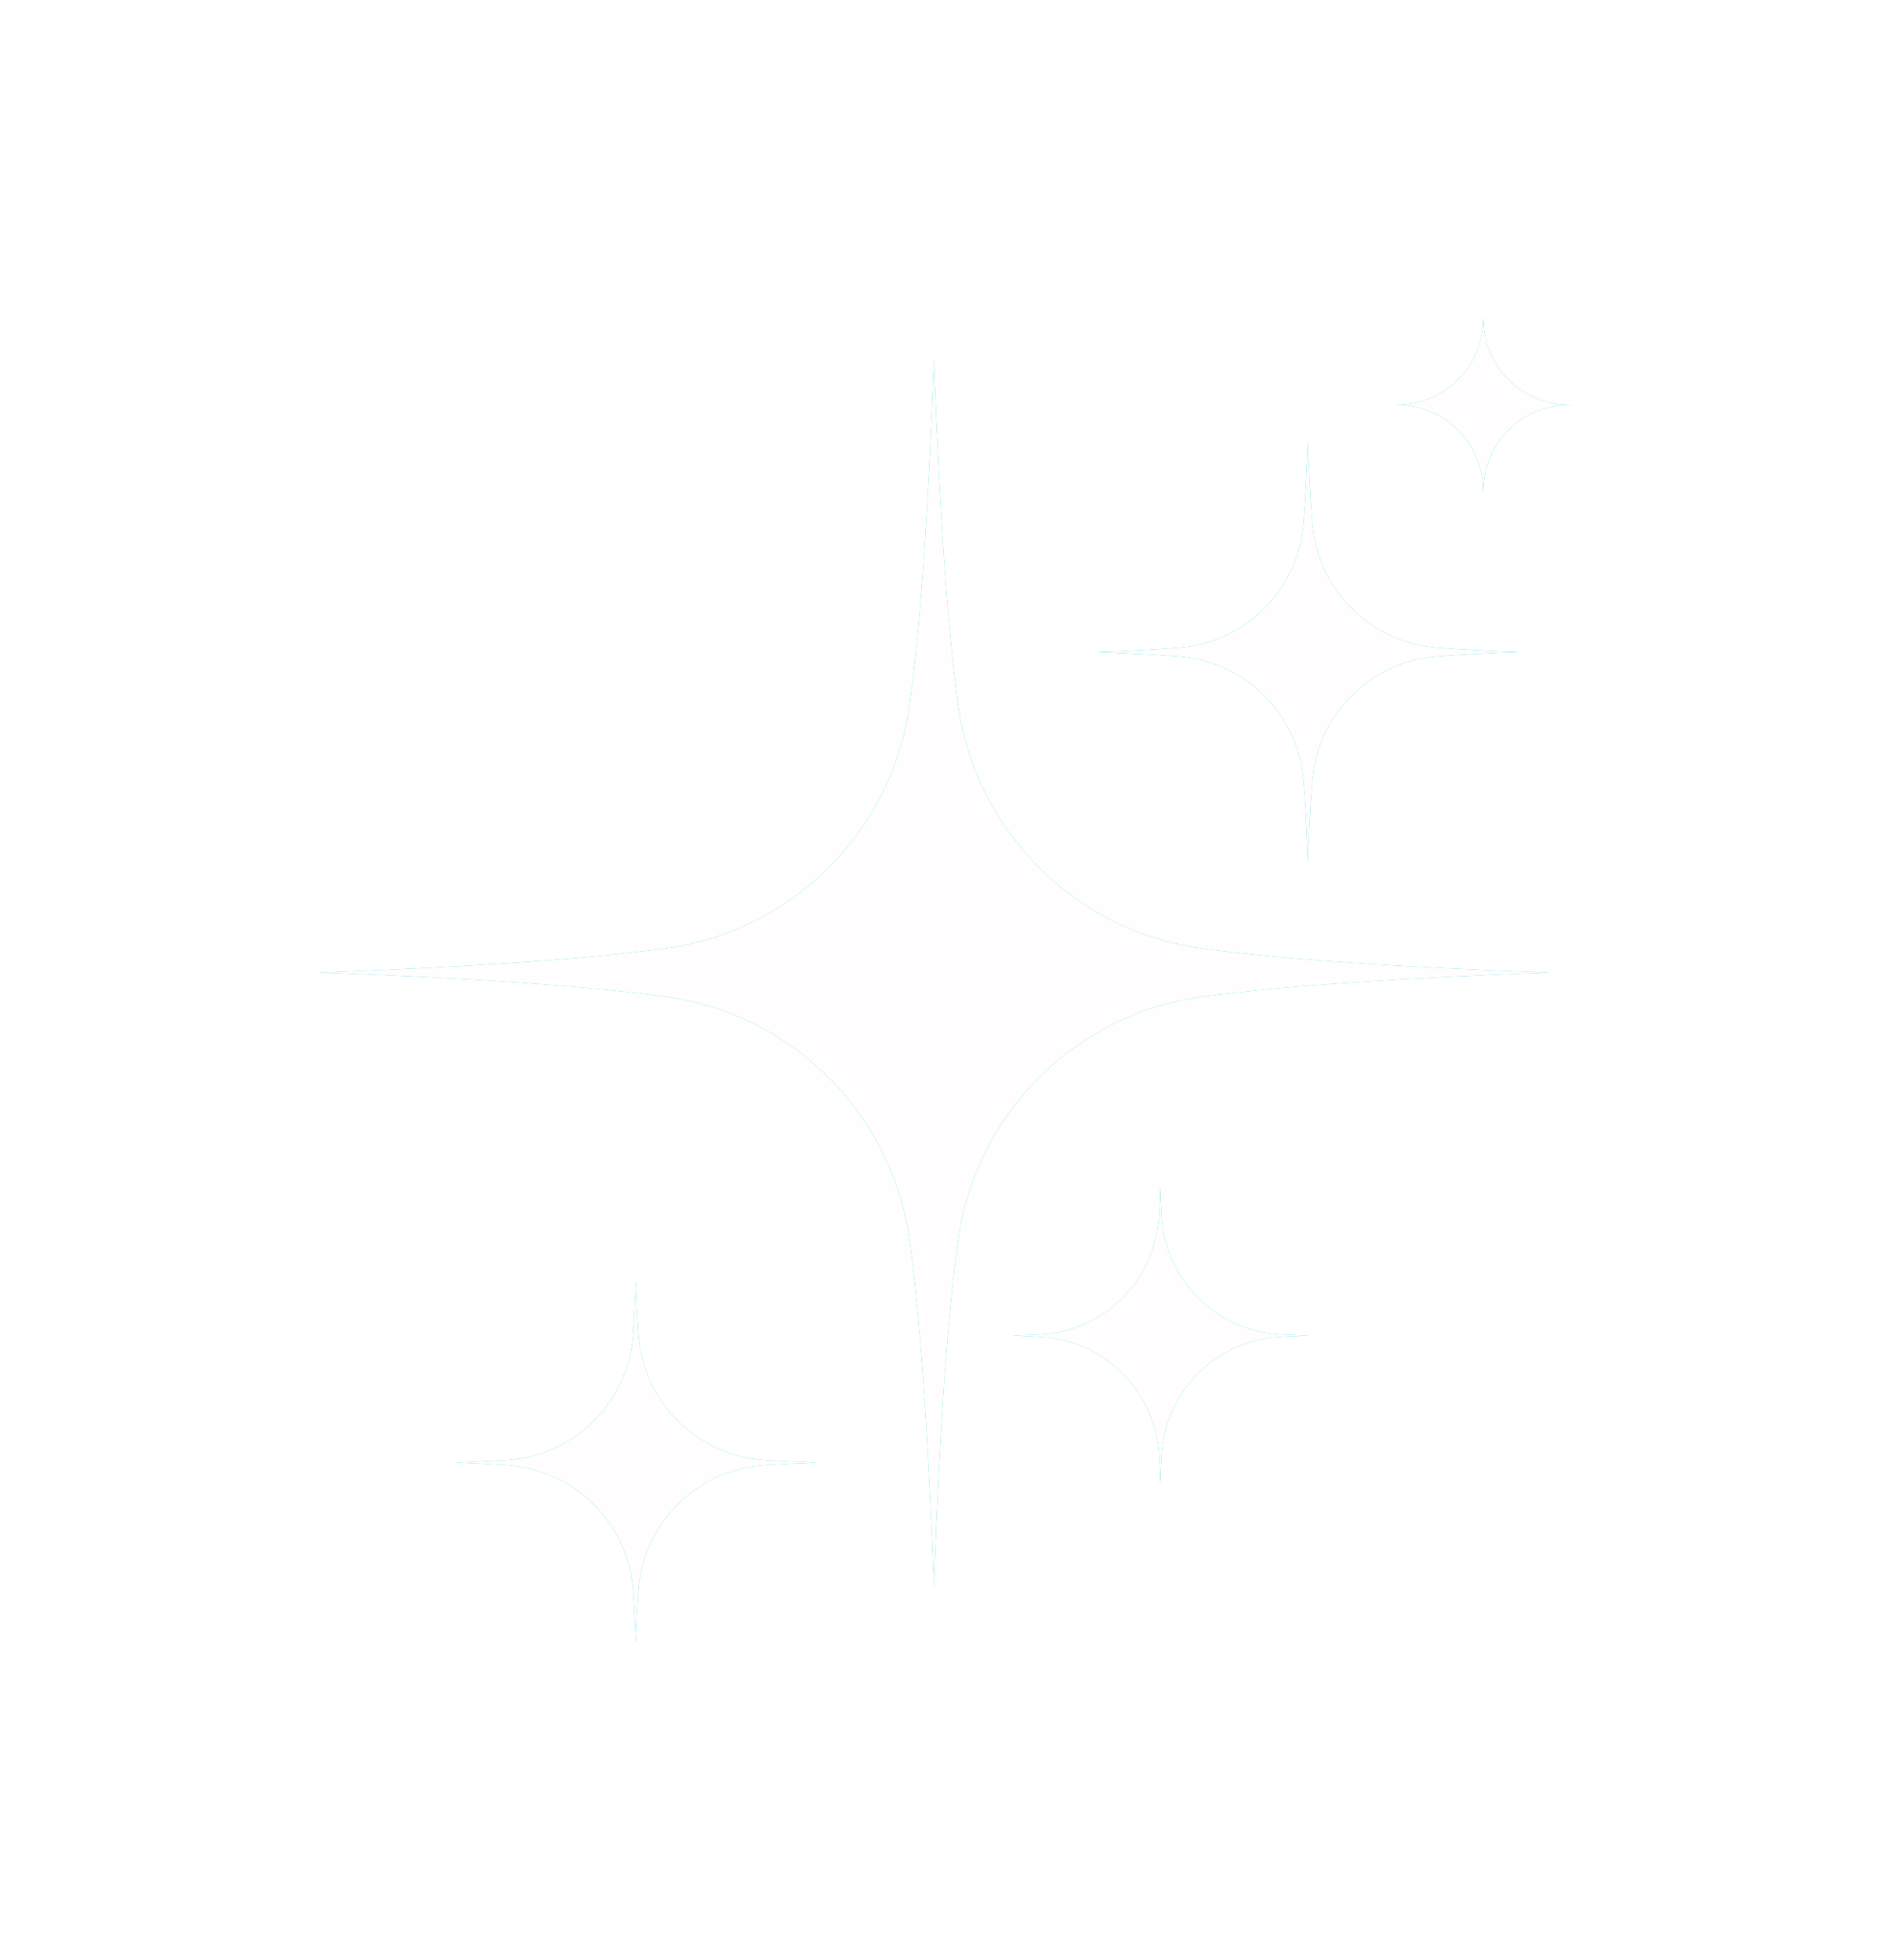 <?xml version="1.0" encoding="UTF-8" standalone="no"?><svg xmlns="http://www.w3.org/2000/svg" xmlns:xlink="http://www.w3.org/1999/xlink" fill="none" height="3097.5" preserveAspectRatio="xMidYMid meet" style="fill: none" version="1" viewBox="0.0 0.7 2989.0 3097.5" width="2989" zoomAndPan="magnify"><g filter="url(#a)" id="change1_1"><ellipse cx="1494.5" cy="1550" fill="#fefefe" rx="494.5" ry="484.5"/></g><g filter="url(#b)" id="change2_2"><path d="M1514.01 1963.53C1496.19 2097.06 1484.65 2274 1476.11 2509.43C1467.33 2274.26 1455.78 2097.31 1438.21 1963.53C1411.36 1761.48 1252.23 1602.35 1050.43 1575.75C916.904 1557.93 739.955 1546.38 504.525 1537.85C739.955 1529.06 916.653 1517.52 1050.43 1499.95C1252.48 1473.09 1411.61 1313.96 1438.21 1112.16C1456.03 978.637 1467.58 801.688 1476.11 566.258C1484.9 801.437 1496.44 978.386 1514.01 1112.16C1540.87 1314.21 1700 1473.34 1901.8 1499.95C2035.32 1517.77 2212.27 1529.31 2447.7 1537.85C2212.27 1546.63 2035.57 1558.18 1901.8 1575.75C1700 1602.35 1540.87 1761.48 1514.01 1963.53ZM2270.75 1038.37C2306.9 1035.36 2349.81 1033.1 2400.51 1031.35C2349.81 1029.59 2306.9 1027.08 2270.75 1024.32C2166.09 1015.78 2082.76 932.705 2074.48 828.042C2071.46 791.899 2069.21 748.98 2067.45 698.279C2065.44 748.98 2063.18 791.899 2060.42 828.042C2051.89 932.705 1968.81 1016.03 1864.15 1024.32C1828 1027.33 1785.08 1029.59 1734.38 1031.35C1785.08 1033.35 1828 1035.61 1864.15 1038.37C1968.81 1046.91 2052.14 1129.98 2060.42 1234.65C2063.43 1270.79 2065.69 1313.71 2067.45 1364.41C2069.21 1313.71 2071.46 1270.79 2074.48 1234.65C2082.76 1129.98 2165.84 1046.66 2270.75 1038.37ZM1209.06 2316.42C1233.15 2314.92 1260.51 2313.66 1290.88 2312.41C1260.51 2311.15 1233.15 2309.9 1209.06 2308.39C1101.63 2301.61 1016.05 2216.02 1009.02 2108.35C1007.51 2084.25 1006.26 2056.9 1005 2026.53C1003.75 2056.9 1002.49 2084.25 1000.99 2108.35C994.21 2215.77 908.621 2301.36 800.946 2308.39C776.851 2309.9 749.493 2311.15 719.123 2312.41C749.744 2313.41 776.851 2314.92 800.946 2316.42C908.37 2323.2 993.959 2408.79 1000.99 2516.46C1002.49 2540.56 1003.75 2567.91 1005 2598.28C1006.01 2567.91 1007.51 2540.56 1009.02 2516.46C1015.79 2408.79 1101.38 2323.2 1209.06 2316.42ZM2024.03 2113.62C2037.58 2112.87 2051.89 2112.37 2067.45 2111.61C2051.89 2111.11 2037.58 2110.36 2024.03 2109.86C1922.63 2104.58 1841.05 2023.26 1836.03 1921.86C1835.28 1908.31 1834.78 1894 1834.03 1878.44C1833.53 1894 1832.77 1908.31 1832.02 1921.86C1826.75 2023.26 1745.43 2104.84 1644.03 2109.86C1630.47 2110.61 1616.17 2111.11 1600.61 2111.61C1616.17 2112.11 1630.47 2112.87 1644.03 2113.62C1745.68 2118.89 1827 2200.21 1832.02 2301.61C1832.77 2315.17 1833.27 2329.47 1834.03 2345.03C1834.53 2329.47 1835.28 2315.17 1836.03 2301.61C1841.05 2200.21 1922.38 2118.89 2024.03 2113.62ZM2475.06 640.802C2478.07 640.551 2481.33 640.551 2484.35 640.551C2481.08 640.551 2478.07 640.3 2475.06 640.3C2404.28 637.288 2347.56 580.815 2344.79 510.036C2344.54 507.024 2344.54 503.761 2344.54 500.749C2344.29 504.012 2344.29 507.024 2344.29 510.036C2341.28 580.815 2284.81 637.288 2214.03 640.3C2211.02 640.551 2207.75 640.551 2204.74 640.551C2208 640.551 2211.02 640.802 2214.03 640.802C2284.81 643.814 2341.28 700.287 2344.29 771.067C2344.29 774.079 2344.54 777.091 2344.54 780.354C2344.54 777.091 2344.79 774.079 2344.79 771.067C2347.81 700.287 2404.28 643.814 2475.06 640.802Z" fill="#5ce1e6"/></g><g filter="url(#c)" id="change2_1"><path d="M1514.01 1963.53C1496.19 2097.06 1484.65 2274 1476.11 2509.43C1467.33 2274.26 1455.78 2097.31 1438.21 1963.53C1411.36 1761.48 1252.23 1602.35 1050.43 1575.75C916.904 1557.93 739.955 1546.38 504.525 1537.85C739.955 1529.06 916.653 1517.52 1050.43 1499.95C1252.48 1473.09 1411.61 1313.96 1438.21 1112.16C1456.03 978.637 1467.58 801.688 1476.11 566.258C1484.9 801.437 1496.44 978.386 1514.01 1112.16C1540.87 1314.21 1700 1473.34 1901.8 1499.95C2035.32 1517.77 2212.27 1529.31 2447.7 1537.85C2212.27 1546.63 2035.57 1558.18 1901.8 1575.75C1700 1602.35 1540.87 1761.48 1514.01 1963.53ZM2270.75 1038.37C2306.9 1035.36 2349.81 1033.1 2400.51 1031.35C2349.81 1029.59 2306.9 1027.08 2270.75 1024.32C2166.09 1015.78 2082.76 932.705 2074.48 828.042C2071.46 791.899 2069.21 748.98 2067.45 698.279C2065.44 748.98 2063.18 791.899 2060.42 828.042C2051.89 932.705 1968.81 1016.03 1864.15 1024.32C1828 1027.33 1785.08 1029.59 1734.38 1031.35C1785.08 1033.35 1828 1035.61 1864.15 1038.37C1968.81 1046.91 2052.14 1129.98 2060.42 1234.65C2063.43 1270.79 2065.69 1313.71 2067.45 1364.41C2069.21 1313.71 2071.46 1270.79 2074.48 1234.65C2082.76 1129.98 2165.84 1046.66 2270.75 1038.37ZM1209.06 2316.42C1233.15 2314.92 1260.51 2313.66 1290.88 2312.41C1260.51 2311.15 1233.15 2309.9 1209.06 2308.39C1101.63 2301.61 1016.05 2216.02 1009.02 2108.35C1007.51 2084.25 1006.26 2056.9 1005 2026.53C1003.75 2056.9 1002.49 2084.25 1000.99 2108.35C994.21 2215.77 908.621 2301.36 800.946 2308.39C776.851 2309.9 749.493 2311.15 719.123 2312.41C749.744 2313.41 776.851 2314.92 800.946 2316.42C908.37 2323.2 993.959 2408.79 1000.99 2516.46C1002.49 2540.56 1003.75 2567.91 1005 2598.28C1006.01 2567.91 1007.51 2540.56 1009.02 2516.46C1015.79 2408.79 1101.38 2323.2 1209.06 2316.42ZM2024.03 2113.62C2037.58 2112.87 2051.89 2112.37 2067.45 2111.61C2051.89 2111.11 2037.58 2110.36 2024.03 2109.86C1922.63 2104.58 1841.05 2023.26 1836.03 1921.86C1835.28 1908.31 1834.78 1894 1834.03 1878.44C1833.53 1894 1832.77 1908.31 1832.02 1921.86C1826.75 2023.26 1745.43 2104.84 1644.03 2109.86C1630.47 2110.61 1616.17 2111.11 1600.61 2111.61C1616.17 2112.11 1630.47 2112.87 1644.03 2113.62C1745.68 2118.89 1827 2200.21 1832.02 2301.61C1832.77 2315.17 1833.27 2329.47 1834.03 2345.03C1834.53 2329.47 1835.28 2315.17 1836.03 2301.61C1841.05 2200.21 1922.38 2118.89 2024.03 2113.62ZM2475.06 640.802C2478.07 640.551 2481.33 640.551 2484.35 640.551C2481.08 640.551 2478.07 640.3 2475.06 640.3C2404.28 637.288 2347.56 580.815 2344.79 510.036C2344.54 507.024 2344.54 503.761 2344.54 500.749C2344.29 504.012 2344.29 507.024 2344.29 510.036C2341.28 580.815 2284.81 637.288 2214.03 640.3C2211.02 640.551 2207.75 640.551 2204.74 640.551C2208 640.551 2211.02 640.802 2214.03 640.802C2284.81 643.814 2341.28 700.287 2344.29 771.067C2344.29 774.079 2344.54 777.091 2344.54 780.354C2344.54 777.091 2344.79 774.079 2344.79 771.067C2347.81 700.287 2404.28 643.814 2475.06 640.802Z" fill="#5ce1e6"/></g><g id="change3_1"><path d="M1514.01 1963.53C1496.19 2097.06 1484.65 2274 1476.11 2509.43C1467.33 2274.26 1455.78 2097.31 1438.21 1963.53C1411.36 1761.48 1252.23 1602.35 1050.43 1575.75C916.904 1557.93 739.955 1546.38 504.525 1537.85C739.955 1529.06 916.653 1517.52 1050.43 1499.95C1252.48 1473.09 1411.61 1313.96 1438.21 1112.16C1456.03 978.637 1467.58 801.688 1476.11 566.258C1484.9 801.437 1496.44 978.386 1514.01 1112.16C1540.87 1314.21 1700 1473.34 1901.8 1499.95C2035.32 1517.77 2212.27 1529.31 2447.7 1537.85C2212.27 1546.63 2035.57 1558.18 1901.8 1575.75C1700 1602.35 1540.87 1761.48 1514.01 1963.53ZM2270.75 1038.37C2306.9 1035.36 2349.81 1033.1 2400.51 1031.35C2349.81 1029.59 2306.9 1027.08 2270.75 1024.32C2166.09 1015.78 2082.76 932.705 2074.48 828.042C2071.46 791.899 2069.21 748.98 2067.45 698.279C2065.44 748.98 2063.18 791.899 2060.42 828.042C2051.89 932.705 1968.81 1016.03 1864.15 1024.32C1828 1027.33 1785.08 1029.59 1734.38 1031.35C1785.08 1033.35 1828 1035.61 1864.15 1038.37C1968.81 1046.91 2052.14 1129.98 2060.42 1234.65C2063.43 1270.79 2065.69 1313.71 2067.45 1364.41C2069.21 1313.71 2071.46 1270.79 2074.48 1234.65C2082.76 1129.98 2165.84 1046.66 2270.75 1038.37ZM1209.06 2316.42C1233.15 2314.92 1260.51 2313.66 1290.88 2312.41C1260.51 2311.15 1233.15 2309.9 1209.06 2308.39C1101.63 2301.61 1016.05 2216.02 1009.02 2108.35C1007.51 2084.25 1006.26 2056.9 1005 2026.53C1003.75 2056.9 1002.49 2084.25 1000.99 2108.35C994.21 2215.77 908.621 2301.36 800.946 2308.39C776.851 2309.9 749.493 2311.15 719.123 2312.41C749.744 2313.41 776.851 2314.92 800.946 2316.42C908.37 2323.2 993.959 2408.79 1000.99 2516.46C1002.49 2540.56 1003.75 2567.91 1005 2598.28C1006.01 2567.91 1007.51 2540.56 1009.02 2516.46C1015.79 2408.79 1101.38 2323.2 1209.06 2316.42ZM2024.03 2113.62C2037.58 2112.87 2051.89 2112.37 2067.45 2111.61C2051.89 2111.11 2037.58 2110.36 2024.03 2109.86C1922.63 2104.58 1841.05 2023.26 1836.03 1921.86C1835.28 1908.31 1834.78 1894 1834.03 1878.44C1833.53 1894 1832.77 1908.31 1832.02 1921.86C1826.75 2023.26 1745.43 2104.84 1644.03 2109.86C1630.47 2110.61 1616.17 2111.11 1600.61 2111.61C1616.17 2112.11 1630.47 2112.87 1644.03 2113.62C1745.68 2118.89 1827 2200.21 1832.02 2301.61C1832.77 2315.17 1833.27 2329.47 1834.03 2345.03C1834.53 2329.47 1835.28 2315.17 1836.03 2301.61C1841.05 2200.21 1922.38 2118.89 2024.03 2113.62ZM2475.06 640.802C2478.07 640.551 2481.33 640.551 2484.35 640.551C2481.08 640.551 2478.07 640.3 2475.06 640.3C2404.28 637.288 2347.56 580.815 2344.79 510.036C2344.54 507.024 2344.54 503.761 2344.54 500.749C2344.29 504.012 2344.29 507.024 2344.29 510.036C2341.28 580.815 2284.81 637.288 2214.03 640.3C2211.02 640.551 2207.75 640.551 2204.74 640.551C2208 640.551 2211.02 640.802 2214.03 640.802C2284.81 643.814 2341.28 700.287 2344.29 771.067C2344.29 774.079 2344.54 777.091 2344.54 780.354C2344.54 777.091 2344.79 774.079 2344.79 771.067C2347.81 700.287 2404.28 643.814 2475.06 640.802Z" fill="#fffdfd"/></g><defs><filter color-interpolation-filters="sRGB" filterUnits="userSpaceOnUse" height="2969" id="a" width="2989" x="0" xlink:actuate="onLoad" xlink:show="other" xlink:type="simple" y="65.498"><feFlood flood-opacity="0" result="BackgroundImageFix"/><feBlend in="SourceGraphic" in2="BackgroundImageFix" result="shape"/><feGaussianBlur result="effect1_foregroundBlur_2122_147" stdDeviation="500"/></filter><filter color-interpolation-filters="sRGB" filterUnits="userSpaceOnUse" height="3097.54" id="b" width="2979.82" x="4.525" xlink:actuate="onLoad" xlink:show="other" xlink:type="simple" y="0.749"><feFlood flood-opacity="0" result="BackgroundImageFix"/><feBlend in="SourceGraphic" in2="BackgroundImageFix" result="shape"/><feGaussianBlur result="effect1_foregroundBlur_2122_147" stdDeviation="250"/></filter><filter color-interpolation-filters="sRGB" filterUnits="userSpaceOnUse" height="2297.54" id="c" width="2179.82" x="404.525" xlink:actuate="onLoad" xlink:show="other" xlink:type="simple" y="400.749"><feFlood flood-opacity="0" result="BackgroundImageFix"/><feBlend in="SourceGraphic" in2="BackgroundImageFix" result="shape"/><feGaussianBlur result="effect1_foregroundBlur_2122_147" stdDeviation="50"/></filter></defs></svg>